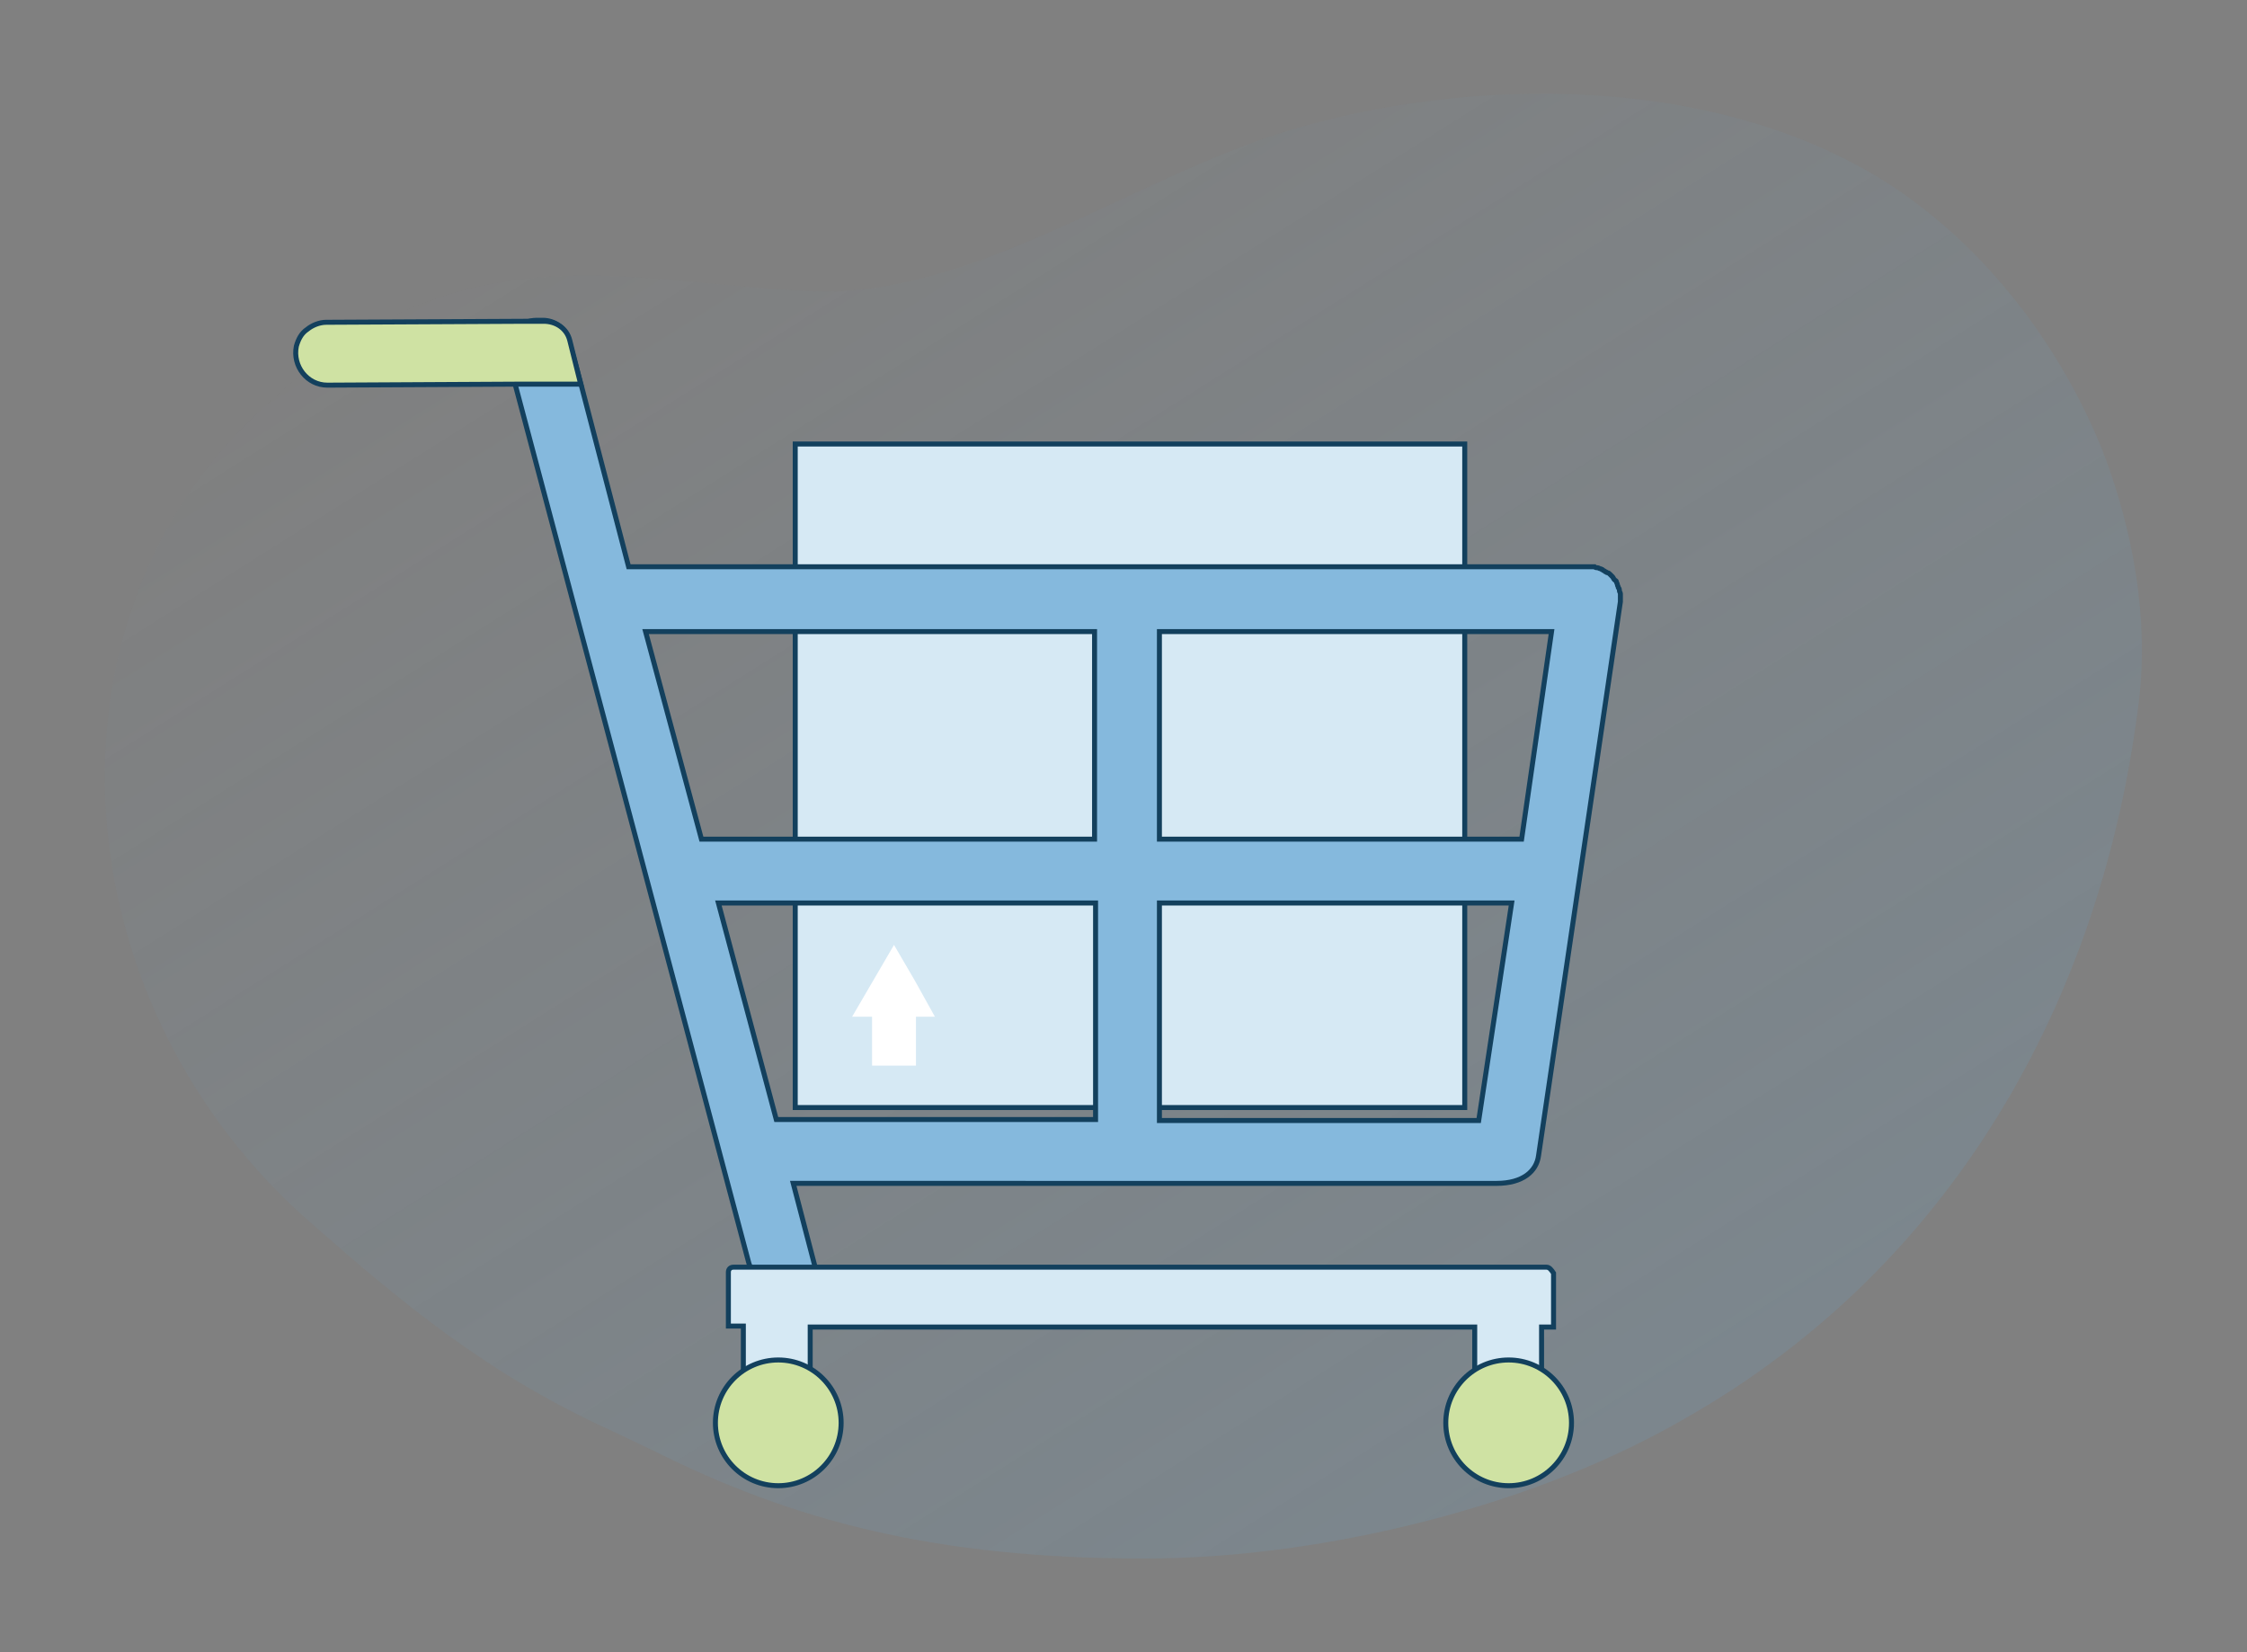 <?xml version="1.0" encoding="utf-8"?>
<!-- Generator: Adobe Illustrator 23.0.5, SVG Export Plug-In . SVG Version: 6.00 Build 0)  -->
<svg version="1.1" id="Layer_1" xmlns="http://www.w3.org/2000/svg" xmlns:xlink="http://www.w3.org/1999/xlink" x="0px" y="0px"
	 viewBox="0 0 225.2 165.6" style="enable-background:new 0 0 225.2 165.6;" xml:space="preserve">
<rect x="0" y="0" width="225.2" height="165.6" fill="#808080" stroke="none"/>
<style type="text/css">
	.st0{fill:none;}
	.st1{clip-path:url(#SVGID_2_);}
	.st2{fill:url(#SVGID_3_);}
	.st3{opacity:0.2;fill:url(#SVGID_4_);}
	.st4{opacity:0.2;fill:url(#SVGID_5_);}
	.st5{opacity:0.57;}
	.st6{fill:none;stroke:url(#SVGID_6_);stroke-width:3;stroke-miterlimit:10;}
	.st7{fill:url(#SVGID_7_);}
	.st8{fill:url(#SVGID_8_);}
	.st9{fill:url(#SVGID_9_);}
	.st10{fill:#FFFFFF;}
	.st11{opacity:0.3;}
	.st12{fill:#A4CD5D;}
	.st13{fill:#E15162;}
	.st14{fill:#F5CE55;}
	.st15{fill:#8EC13A;}
	.st16{fill:none;stroke:#133F5D;stroke-width:0.5;stroke-linecap:round;stroke-linejoin:round;stroke-miterlimit:10;}
	.st17{opacity:0.5;fill:url(#SVGID_10_);}
	.st18{fill:url(#SVGID_11_);}
	.st19{fill:#B1D5F0;}
	.st20{opacity:0.2;fill:#FDFDFF;}
	
		.st21{fill-rule:evenodd;clip-rule:evenodd;fill:none;stroke:#133F5D;stroke-width:0.5;stroke-linecap:round;stroke-linejoin:round;stroke-miterlimit:10;}
	.st22{fill:url(#SVGID_12_);}
	.st23{fill:url(#SVGID_13_);}
	.st24{opacity:0.17;fill:url(#SVGID_14_);}
	.st25{opacity:0.17;fill:url(#SVGID_15_);}
	.st26{fill:#4194D4;}
	.st27{fill:#A8CF5E;}
	.st28{opacity:0.12;}
	.st29{fill:#4196D1;}
	.st30{clip-path:url(#SVGID_17_);}
	.st31{fill:url(#SVGID_18_);}
	.st32{opacity:0.2;fill:url(#SVGID_19_);}
	.st33{opacity:0.5;fill-rule:evenodd;clip-rule:evenodd;fill:url(#SVGID_20_);}
	.st34{opacity:0.3;fill-rule:evenodd;clip-rule:evenodd;fill:url(#SVGID_21_);}
	.st35{opacity:0.5;fill:#FFFFFF;}
	.st36{fill:url(#SVGID_22_);}
	.st37{fill:none;stroke:#FFFFFF;stroke-width:0.75;stroke-miterlimit:10;}
	.st38{fill:#4193CE;}
	.st39{fill:#A4CC5E;}
	.st40{fill-rule:evenodd;clip-rule:evenodd;fill:#020202;}
	.st41{fill-rule:evenodd;clip-rule:evenodd;fill:#FFFFFF;}
	.st42{fill-rule:evenodd;clip-rule:evenodd;fill:#55C4E4;}
	.st43{fill-rule:evenodd;clip-rule:evenodd;fill:#EA404A;}
	.st44{fill-rule:evenodd;clip-rule:evenodd;fill:#40B9E9;}
	.st45{fill-rule:evenodd;clip-rule:evenodd;fill:#EA3A4C;}
	.st46{fill-rule:evenodd;clip-rule:evenodd;fill:#5BC3E3;}
	.st47{fill-rule:evenodd;clip-rule:evenodd;fill:#FFC40A;}
	.st48{fill-rule:evenodd;clip-rule:evenodd;fill:#F9CA09;}
	.st49{fill-rule:evenodd;clip-rule:evenodd;fill:#FFC704;}
	.st50{fill-rule:evenodd;clip-rule:evenodd;fill:#FFCC0A;}
	.st51{fill-rule:evenodd;clip-rule:evenodd;fill:#F9D400;}
	.st52{fill-rule:evenodd;clip-rule:evenodd;fill:#F7CE07;}
	.st53{fill-rule:evenodd;clip-rule:evenodd;fill:#70BE80;}
	.st54{fill-rule:evenodd;clip-rule:evenodd;fill:#B22045;}
	.st55{fill-rule:evenodd;clip-rule:evenodd;fill:#D8284F;}
	.st56{fill-rule:evenodd;clip-rule:evenodd;fill:#E3354D;}
	.st57{fill-rule:evenodd;clip-rule:evenodd;fill:#DDB024;}
	.st58{fill-rule:evenodd;clip-rule:evenodd;fill:#64B883;}
	.st59{fill-rule:evenodd;clip-rule:evenodd;fill:#F2C716;}
	.st60{fill-rule:evenodd;clip-rule:evenodd;fill:#CF2252;}
	.st61{fill-rule:evenodd;clip-rule:evenodd;fill:#D32352;}
	.st62{fill-rule:evenodd;clip-rule:evenodd;fill:#54C4E7;}
	.st63{fill-rule:evenodd;clip-rule:evenodd;fill:#E83150;}
	.st64{fill-rule:evenodd;clip-rule:evenodd;fill:#E42D50;}
	.st65{fill-rule:evenodd;clip-rule:evenodd;fill:#E02E53;}
	.st66{fill-rule:evenodd;clip-rule:evenodd;fill:#37C1EE;}
	.st67{fill-rule:evenodd;clip-rule:evenodd;fill:#FFC015;}
	.st68{fill-rule:evenodd;clip-rule:evenodd;fill:#F6B813;}
	.st69{fill-rule:evenodd;clip-rule:evenodd;fill:#65B96A;}
	.st70{fill-rule:evenodd;clip-rule:evenodd;fill:#4BC3EA;}
	.st71{fill-rule:evenodd;clip-rule:evenodd;fill:#60B86C;}
	.st72{fill-rule:evenodd;clip-rule:evenodd;fill:#56B46D;}
	.st73{fill-rule:evenodd;clip-rule:evenodd;fill:#E8364E;}
	.st74{fill-rule:evenodd;clip-rule:evenodd;fill:#C42840;}
	.st75{fill-rule:evenodd;clip-rule:evenodd;fill:#CE2C3F;}
	.st76{fill-rule:evenodd;clip-rule:evenodd;fill:#CB2B3F;}
	.st77{fill-rule:evenodd;clip-rule:evenodd;fill:#D02F3F;}
	.st78{fill-rule:evenodd;clip-rule:evenodd;fill:#D3303F;}
	.st79{fill-rule:evenodd;clip-rule:evenodd;fill:#DC2754;}
	.st80{fill-rule:evenodd;clip-rule:evenodd;fill:#DA2955;}
	.st81{fill-rule:evenodd;clip-rule:evenodd;fill:#DEBA22;}
	.st82{fill-rule:evenodd;clip-rule:evenodd;fill:#BB2642;}
	.st83{fill:none;stroke:#FFFFFF;stroke-linecap:round;stroke-linejoin:round;stroke-miterlimit:10;}
	.st84{opacity:0.4;fill-rule:evenodd;clip-rule:evenodd;fill:#FFFFFF;enable-background:new    ;}
	.st85{fill:none;stroke:#A4CD5D;stroke-miterlimit:10;}
	.st86{fill:#A7CF5E;}
	.st87{opacity:0.2;fill-rule:evenodd;clip-rule:evenodd;fill:url(#SVGID_23_);}
	.st88{opacity:0.1;fill:#143F5D;}
	.st89{fill:#CEDFA0;stroke:#133F5D;stroke-width:0.5;stroke-linecap:round;stroke-linejoin:round;stroke-miterlimit:10;}
	.st90{fill:#85B9DD;stroke:#133F5D;stroke-width:0.5;stroke-linecap:round;stroke-linejoin:round;stroke-miterlimit:10;}
	.st91{fill:#D6E9F4;stroke:#133F5D;stroke-width:0.5;stroke-linecap:round;stroke-linejoin:round;stroke-miterlimit:10;}
	.st92{fill:#D6E9F4;}
	.st93{fill:#85B9DD;}
	.st94{opacity:0.2;fill-rule:evenodd;clip-rule:evenodd;fill:url(#SVGID_24_);}
	.st95{opacity:0.2;fill-rule:evenodd;clip-rule:evenodd;fill:url(#SVGID_25_);}
	.st96{opacity:0.2;fill-rule:evenodd;clip-rule:evenodd;fill:url(#SVGID_26_);}
	.st97{fill:#85B8DC;}
	.st98{fill:none;stroke:#133F5D;stroke-width:0.5;stroke-miterlimit:10;}
	.st99{fill:#97C1D5;stroke:#0E405D;stroke-width:0.5;stroke-miterlimit:10;}
	.st100{fill:#CFE1A1;}
	.st101{opacity:0.2;fill-rule:evenodd;clip-rule:evenodd;fill:url(#SVGID_27_);}
	.st102{fill:none;stroke:#13405D;stroke-width:0.5;}
	.st103{opacity:0.2;fill-rule:evenodd;clip-rule:evenodd;fill:url(#SVGID_28_);}
	.st104{fill:#CFE2A3;}
	.st105{fill:none;stroke:url(#SVGID_29_);stroke-width:4;}
	.st106{opacity:0.1;}
	.st107{fill:url(#SVGID_30_);}
	.st108{fill:url(#SVGID_31_);}
	.st109{fill:url(#SVGID_32_);}
	.st110{opacity:0.1;fill:#FFFFFF;}
	.st111{opacity:0.1;fill:#133F5D;}
	.st112{fill:#133F5D;}
	.st113{fill:#D4E5EF;}
	.st114{opacity:0.2;fill:url(#SVGID_33_);}
	.st115{opacity:0.7;fill:#ABD4E8;}
	.st116{opacity:0.3;fill:#FFFFFF;}
	.st117{opacity:0.502;fill:#D5E7F1;}
	.st118{opacity:0.4;fill:#FFFFFF;}
	.st119{opacity:0.502;fill:#FFFFFF;}
	.st120{opacity:0.502;fill:#E7EBEE;}
	.st121{opacity:0.502;}
	.st122{fill:url(#SVGID_34_);}
	.st123{opacity:0.8;}
	.st124{opacity:0.5;}
	.st125{fill:url(#SVGID_35_);}
	.st126{fill:url(#SVGID_36_);}
	.st127{fill:url(#SVGID_37_);}
	.st128{fill:url(#SVGID_38_);}
	.st129{fill:url(#SVGID_39_);}
	.st130{fill:url(#SVGID_40_);}
	.st131{fill:url(#SVGID_41_);}
	.st132{fill:url(#SVGID_42_);}
	.st133{fill:url(#SVGID_43_);}
	.st134{fill:url(#SVGID_44_);}
	.st135{fill:url(#SVGID_45_);}
	.st136{fill:url(#SVGID_46_);}
	.st137{fill:url(#SVGID_47_);}
	.st138{fill:url(#SVGID_48_);}
	.st139{fill:url(#SVGID_49_);}
	.st140{fill:url(#SVGID_50_);}
	.st141{fill:url(#SVGID_51_);}
	.st142{fill:url(#SVGID_52_);}
	.st143{fill:url(#SVGID_53_);}
	.st144{fill:url(#SVGID_54_);}
	.st145{fill:url(#SVGID_55_);}
	.st146{fill:url(#SVGID_56_);}
	.st147{fill:url(#SVGID_57_);}
	.st148{fill:url(#SVGID_58_);}
	.st149{fill:url(#SVGID_59_);}
	.st150{fill:url(#SVGID_60_);}
	.st151{fill:url(#SVGID_61_);}
	.st152{fill:url(#SVGID_62_);}
	.st153{fill:url(#SVGID_63_);}
	.st154{fill:url(#SVGID_64_);}
	.st155{fill:url(#SVGID_65_);}
	.st156{fill:url(#SVGID_66_);}
	.st157{fill:url(#SVGID_67_);}
	.st158{fill:url(#SVGID_68_);}
	.st159{fill:url(#SVGID_69_);}
	.st160{fill:url(#SVGID_70_);}
	.st161{fill:url(#SVGID_71_);}
	.st162{fill:url(#SVGID_72_);}
	.st163{fill:url(#SVGID_73_);}
	.st164{fill:url(#SVGID_74_);}
	.st165{fill:url(#SVGID_75_);}
	.st166{fill:url(#SVGID_76_);}
	.st167{fill:url(#SVGID_77_);}
	.st168{fill:url(#SVGID_78_);}
	.st169{fill:url(#SVGID_79_);}
	.st170{fill:url(#SVGID_80_);}
	.st171{fill:url(#SVGID_81_);}
	.st172{fill:url(#SVGID_82_);}
	.st173{fill:url(#SVGID_83_);}
	.st174{fill:url(#SVGID_84_);}
	.st175{fill:url(#SVGID_85_);}
	.st176{fill:url(#SVGID_86_);}
	.st177{fill:url(#SVGID_87_);}
	.st178{fill:url(#SVGID_88_);}
	.st179{fill:url(#SVGID_89_);}
	.st180{fill:url(#SVGID_90_);}
	.st181{fill:url(#SVGID_91_);}
	.st182{fill:url(#SVGID_92_);}
	.st183{fill:url(#SVGID_93_);}
	.st184{fill:url(#SVGID_94_);}
	.st185{clip-path:url(#SVGID_96_);}
	.st186{fill:url(#SVGID_97_);}
	.st187{enable-background:new    ;}
	.st188{fill:none;stroke:#12405D;stroke-width:0.5;stroke-linecap:round;stroke-linejoin:round;stroke-miterlimit:10;}
	.st189{opacity:0.353;fill:#78BDE8;}
	.st190{opacity:0.369;fill:#78BDE8;}
	.st191{opacity:0.502;fill:#89C0E8;}
	.st192{opacity:0.251;fill:#A3CE59;}
	.st193{opacity:0.502;fill:#3E95D1;}
	.st194{fill:#3E96D2;}
	.st195{opacity:0.502;fill:#78BDE8;}
	.st196{opacity:0.369;fill:#6AACD5;}
	.st197{opacity:0.502;fill:#A3CE59;}
	.st198{fill:url(#SVGID_100_);}
	.st199{fill:url(#SVGID_101_);}
	.st200{clip-path:url(#SVGID_103_);}
	.st201{fill:url(#SVGID_104_);}
	.st202{fill:#EEF6FA;}
	.st203{fill:#D7EBF4;}
	.st204{fill:#CDE7F1;}
	.st205{opacity:0.47;fill:#D7EBF4;}
	.st206{opacity:0.4;fill:#B1D5E8;}
	.st207{opacity:0.3;fill:#A9D05E;}
	.st208{opacity:0.2;fill:#FFFFFF;}
	.st209{opacity:0.4;fill-rule:evenodd;clip-rule:evenodd;fill:#B1D5E8;}
	
		.st210{opacity:0.5;fill:none;stroke:#FFFFFF;stroke-linecap:round;stroke-linejoin:round;stroke-miterlimit:10;stroke-dasharray:2;}
	.st211{opacity:0.5;fill:none;stroke:#FFFFFF;stroke-linecap:round;stroke-linejoin:round;stroke-miterlimit:10;}
	.st212{opacity:0.5;fill:#ED7790;}
	.st213{opacity:0.5;fill:#A9D05E;}
	
		.st214{fill-rule:evenodd;clip-rule:evenodd;fill:#A48782;stroke:#13405D;stroke-width:0.5;stroke-linecap:round;stroke-linejoin:round;stroke-miterlimit:10;}
	.st215{fill-rule:evenodd;clip-rule:evenodd;fill:#B9D87F;}
	.st216{fill-rule:evenodd;clip-rule:evenodd;fill:#EED3BC;}
	.st217{fill-rule:evenodd;clip-rule:evenodd;fill:#E9C5A7;}
	
		.st218{fill-rule:evenodd;clip-rule:evenodd;fill:none;stroke:#13405D;stroke-width:0.5;stroke-linecap:round;stroke-linejoin:round;stroke-miterlimit:10;}
	
		.st219{fill-rule:evenodd;clip-rule:evenodd;fill:#EED3BC;stroke:#13405D;stroke-width:0.5;stroke-linecap:round;stroke-linejoin:round;stroke-miterlimit:10;}
	.st220{fill:#BFC0C6;}
	.st221{fill:#4195D5;}
	.st222{fill:#4293CF;}
	.st223{fill:#90BFE2;}
	.st224{opacity:0.2;}
	.st225{fill:#F7DA7B;}
	.st226{fill:#FAE8AF;}
	.st227{fill:#A8CEE4;}
	.st228{fill:#C0DBEB;}
	.st229{opacity:0.75;fill:#D7E8F2;}
	.st230{opacity:0.4;fill:#84BADE;}
	.st231{fill:#D3E5EF;stroke:#133F5D;stroke-width:0.5;stroke-linecap:round;stroke-linejoin:round;}
	.st232{fill:#FFFFFF;stroke:#133F5D;stroke-width:0.5;stroke-linecap:round;stroke-linejoin:round;}
	.st233{fill:#D3E5EF;}
	.st234{opacity:0.1;fill:url(#SVGID_105_);}
	.st235{fill:none;stroke:#133F5D;stroke-miterlimit:10;}
	.st236{fill:#EAEAEA;}
	.st237{fill:url(#SVGID_106_);}
	.st238{fill:url(#SVGID_107_);}
	.st239{fill:url(#SVGID_108_);}
	.st240{fill:url(#SVGID_109_);}
	.st241{fill:#A2C16C;}
	.st242{fill:#C2D79F;}
	.st243{fill:#C0DBE9;}
	.st244{opacity:0.6;fill:#FFFFFF;}
	.st245{fill:url(#SVGID_110_);}
	.st246{opacity:0.502;fill:#6EB0DA;}
	.st247{fill:#EED3BC;}
	.st248{fill:#13405D;}
	.st249{fill:#E8C2A4;}
	.st250{fill:none;stroke:#13405D;stroke-width:0.5;stroke-miterlimit:10;}
	.st251{fill:#5A9FC5;}
	.st252{fill:#B9D9EE;}
	.st253{fill:none;stroke:#13405D;stroke-width:0.25;stroke-linecap:round;stroke-linejoin:round;stroke-miterlimit:10;}
	.st254{fill:none;stroke:#13405D;stroke-width:0.5;stroke-linecap:round;stroke-miterlimit:10;}
	.st255{fill:#A3CE59;}
	.st256{fill:#10415E;}
	.st257{opacity:0.1;fill:#13405D;}
	.st258{fill:none;stroke:#13405D;stroke-width:0.5;stroke-linecap:round;}
	.st259{fill:#D0DFE8;}
	.st260{fill:none;stroke:#14405D;stroke-width:0.5;stroke-linecap:round;stroke-linejoin:round;stroke-miterlimit:10;}
	.st261{fill:#F1F1F1;stroke:#14405D;stroke-width:0.5;stroke-linecap:round;stroke-linejoin:round;stroke-miterlimit:10;}
	.st262{opacity:0.4;fill:#86BBDE;}
	.st263{fill:#A5CDE4;}
	.st264{fill-rule:evenodd;clip-rule:evenodd;fill:#C5DEED;}
	.st265{fill-rule:evenodd;clip-rule:evenodd;fill:none;stroke:#FFFFFF;stroke-linecap:round;stroke-miterlimit:10;}
	.st266{fill-rule:evenodd;clip-rule:evenodd;fill:#CBE1EF;}
	.st267{fill:none;stroke:#FFFFFF;stroke-linecap:round;stroke-miterlimit:10;}
	.st268{fill:#B7D880;stroke:#113F5D;stroke-width:0.5;stroke-miterlimit:10;}
	.st269{fill:#99BE45;}
	.st270{fill-rule:evenodd;clip-rule:evenodd;fill:#B7D880;}
	.st271{fill-rule:evenodd;clip-rule:evenodd;fill:#99BE45;}
	.st272{opacity:0.1;fill-rule:evenodd;clip-rule:evenodd;fill:#133F5D;}
	.st273{fill:#D0E3A4;stroke:#10405D;stroke-width:0.5;stroke-miterlimit:10;}
	.st274{fill:#B9D87F;stroke:#10405D;stroke-width:0.5;stroke-linecap:round;stroke-linejoin:round;stroke-miterlimit:10;}
	.st275{fill:#E9D3BE;}
	.st276{fill:#E0BC9C;}
	.st277{fill:#093D5E;stroke:#10405D;stroke-width:0.5;stroke-linecap:round;stroke-linejoin:round;stroke-miterlimit:10;}
	.st278{fill:#E9D3BE;stroke:#133F5D;stroke-width:0.5;stroke-linecap:round;stroke-linejoin:round;stroke-miterlimit:10;}
	.st279{fill:#4299D4;}
	.st280{fill:#297EB8;}
	.st281{fill:#4299D4;stroke:#10405D;stroke-width:0.5;stroke-linecap:round;stroke-linejoin:round;stroke-miterlimit:10;}
	.st282{fill:#ADD6EA;stroke:#10405D;stroke-width:0.5;stroke-miterlimit:10;}
	.st283{opacity:0.3;fill:#4299D4;}
	.st284{fill:#FFFFFF;stroke:#11415E;stroke-width:0.5;stroke-linecap:round;stroke-linejoin:round;stroke-miterlimit:10;}
	.st285{fill:#D0E3A4;stroke:#10405D;stroke-width:0.5;stroke-linecap:round;stroke-linejoin:round;stroke-miterlimit:10;}
	.st286{fill:#A8D168;stroke:#10405D;stroke-width:0.5;stroke-linecap:round;stroke-linejoin:round;stroke-miterlimit:10;}
	.st287{fill:#F5D87A;}
	.st288{fill:#F7E6AC;}
	.st289{fill:#C7D997;}
	.st290{fill:#D9E3BB;}
	.st291{opacity:0.5;fill:#FFF8ED;}
	.st292{fill:url(#SVGID_111_);}
	.st293{opacity:0.17;fill:url(#SVGID_112_);}
	.st294{opacity:0.17;fill:url(#SVGID_113_);}
	.st295{clip-path:url(#SVGID_115_);}
	.st296{fill:url(#SVGID_116_);}
	.st297{opacity:0.2;fill:url(#SVGID_117_);}
	.st298{opacity:0.5;fill-rule:evenodd;clip-rule:evenodd;fill:url(#SVGID_118_);}
	.st299{opacity:0.3;fill-rule:evenodd;clip-rule:evenodd;fill:url(#SVGID_119_);}
	.st300{fill:url(#SVGID_120_);}
	.st301{opacity:0.96;}
	.st302{opacity:0.2;fill-rule:evenodd;clip-rule:evenodd;fill:url(#SVGID_121_);}
	.st303{opacity:0.2;fill-rule:evenodd;clip-rule:evenodd;fill:url(#SVGID_122_);}
	.st304{opacity:0.2;fill-rule:evenodd;clip-rule:evenodd;fill:url(#SVGID_123_);}
	.st305{opacity:0.2;fill-rule:evenodd;clip-rule:evenodd;fill:url(#SVGID_124_);}
	.st306{opacity:0.2;fill-rule:evenodd;clip-rule:evenodd;fill:url(#SVGID_125_);}
	.st307{opacity:0.2;fill-rule:evenodd;clip-rule:evenodd;fill:url(#SVGID_126_);}
	.st308{fill:none;stroke:url(#SVGID_127_);stroke-width:4;}
	.st309{fill:url(#SVGID_128_);}
	.st310{fill:url(#SVGID_129_);}
	.st311{fill:url(#SVGID_130_);}
	.st312{fill:url(#SVGID_131_);}
	.st313{fill:url(#XMLID_123_);}
	.st314{fill:#A7CCE2;}
	.st315{fill:url(#SVGID_132_);}
	.st316{fill:url(#SVGID_133_);}
	.st317{fill:#8C92B0;}
	.st318{opacity:0.2;fill:#13405D;}
	.st319{fill:#FEBFBF;}
	.st320{fill:url(#SVGID_134_);}
	.st321{opacity:0.4;}
	.st322{fill:url(#XMLID_124_);}
	.st323{fill:url(#XMLID_125_);}
	.st324{fill:url(#SVGID_135_);}
	.st325{fill:url(#SVGID_136_);}
	.st326{fill:url(#SVGID_137_);}
	.st327{fill:url(#SVGID_138_);}
	.st328{fill:url(#SVGID_139_);}
	.st329{fill:url(#SVGID_140_);}
	.st330{fill:url(#SVGID_141_);}
	.st331{fill:url(#SVGID_142_);}
	.st332{fill:url(#SVGID_143_);}
	.st333{fill:url(#SVGID_144_);}
	.st334{fill:url(#SVGID_145_);}
	.st335{fill:url(#SVGID_146_);}
	.st336{fill:url(#SVGID_147_);}
	.st337{fill:url(#SVGID_148_);}
	.st338{fill:url(#SVGID_149_);}
	.st339{fill:url(#SVGID_150_);}
	.st340{fill:url(#SVGID_151_);}
	.st341{fill:url(#SVGID_152_);}
	.st342{fill:url(#SVGID_153_);}
	.st343{fill:url(#SVGID_154_);}
	.st344{fill:url(#SVGID_155_);}
	.st345{fill:url(#SVGID_156_);}
	.st346{fill:url(#SVGID_157_);}
	.st347{fill:url(#SVGID_158_);}
	.st348{fill:url(#SVGID_159_);}
	.st349{fill:url(#SVGID_160_);}
	.st350{fill:url(#SVGID_161_);}
	.st351{fill:url(#SVGID_162_);}
	.st352{fill:url(#SVGID_163_);}
	.st353{fill:url(#SVGID_164_);}
	.st354{fill:url(#SVGID_165_);}
	.st355{fill:url(#SVGID_166_);}
	.st356{fill:url(#SVGID_167_);}
	.st357{fill:url(#SVGID_168_);}
	.st358{fill:url(#SVGID_169_);}
	.st359{fill:url(#SVGID_170_);}
	.st360{fill:url(#SVGID_171_);}
	.st361{fill:url(#SVGID_172_);}
	.st362{fill:url(#SVGID_173_);}
	.st363{fill:url(#SVGID_174_);}
	.st364{fill:url(#SVGID_175_);}
	.st365{fill:url(#SVGID_176_);}
	.st366{fill:url(#SVGID_177_);}
	.st367{fill:url(#SVGID_178_);}
	.st368{fill:url(#SVGID_179_);}
	.st369{fill:url(#SVGID_180_);}
	.st370{fill:url(#SVGID_181_);}
	.st371{fill:url(#SVGID_182_);}
	.st372{fill:url(#SVGID_183_);}
	.st373{fill:url(#SVGID_184_);}
	.st374{fill:url(#SVGID_185_);}
	.st375{fill:url(#SVGID_186_);}
	.st376{fill:url(#SVGID_187_);}
	.st377{fill:url(#SVGID_188_);}
	.st378{fill:url(#SVGID_189_);}
	.st379{fill:url(#SVGID_190_);}
	.st380{fill:url(#SVGID_191_);}
	.st381{fill:url(#SVGID_192_);}
	.st382{fill:url(#SVGID_193_);}
	.st383{fill:url(#SVGID_194_);}
	.st384{clip-path:url(#SVGID_196_);}
	.st385{fill:url(#SVGID_197_);}
	.st386{fill:url(#SVGID_200_);}
	.st387{fill:url(#SVGID_201_);}
	.st388{opacity:0.2;fill:url(#SVGID_202_);}
	.st389{clip-path:url(#SVGID_204_);}
	.st390{fill:url(#SVGID_205_);}
	.st391{opacity:0.1;fill:url(#SVGID_206_);}
	.st392{fill:url(#SVGID_207_);}
	.st393{fill:url(#SVGID_208_);}
	.st394{fill:url(#SVGID_209_);}
	.st395{fill:url(#SVGID_210_);}
	.st396{fill:url(#SVGID_211_);}
	.st397{fill:url(#SVGID_212_);}
	.st398{fill:url(#SVGID_213_);}
	.st399{fill:url(#SVGID_214_);}
	.st400{fill:url(#SVGID_215_);}
	.st401{opacity:0.17;fill:url(#SVGID_216_);}
	.st402{opacity:0.17;fill:url(#SVGID_217_);}
	.st403{clip-path:url(#SVGID_219_);}
	.st404{fill:url(#SVGID_220_);}
	.st405{opacity:0.2;fill:url(#SVGID_221_);}
	.st406{opacity:0.5;fill-rule:evenodd;clip-rule:evenodd;fill:url(#SVGID_222_);}
	.st407{fill:url(#SVGID_223_);}
	.st408{fill:url(#SVGID_224_);}
	.st409{fill:url(#SVGID_225_);}
	.st410{fill:url(#SVGID_226_);}
	.st411{fill:url(#SVGID_227_);}
	.st412{fill:url(#XMLID_126_);}
	.st413{fill:url(#SVGID_228_);}
	.st414{fill:url(#SVGID_229_);}
	.st415{fill:url(#SVGID_230_);}
	.st416{fill:none;stroke:#FFFFFF;stroke-miterlimit:10;}
	.st417{fill:url(#XMLID_127_);}
	.st418{fill:url(#XMLID_128_);}
	.st419{fill:url(#SVGID_231_);}
	.st420{fill:url(#SVGID_232_);}
	.st421{fill:url(#SVGID_233_);}
	.st422{fill:url(#SVGID_234_);}
	.st423{fill:url(#SVGID_235_);}
	.st424{fill:url(#SVGID_236_);}
	.st425{fill:url(#SVGID_237_);}
	.st426{fill:url(#SVGID_238_);}
	.st427{fill:url(#SVGID_239_);}
	.st428{fill:url(#SVGID_240_);}
	.st429{fill:url(#SVGID_241_);}
	.st430{fill:url(#SVGID_242_);}
	.st431{fill:url(#SVGID_243_);}
	.st432{fill:url(#SVGID_244_);}
	.st433{fill:url(#SVGID_245_);}
	.st434{fill:url(#SVGID_246_);}
	.st435{fill:url(#SVGID_247_);}
	.st436{fill:url(#SVGID_248_);}
	.st437{fill:url(#SVGID_249_);}
	.st438{fill:url(#SVGID_250_);}
	.st439{fill:url(#SVGID_251_);}
	.st440{fill:url(#SVGID_252_);}
	.st441{fill:url(#SVGID_253_);}
	.st442{fill:url(#SVGID_254_);}
	.st443{fill:url(#SVGID_255_);}
	.st444{fill:url(#SVGID_256_);}
	.st445{fill:url(#SVGID_257_);}
	.st446{fill:url(#SVGID_258_);}
	.st447{fill:url(#SVGID_259_);}
	.st448{fill:url(#SVGID_260_);}
	.st449{fill:url(#SVGID_261_);}
	.st450{fill:url(#SVGID_262_);}
	.st451{fill:url(#SVGID_263_);}
	.st452{fill:url(#SVGID_264_);}
	.st453{fill:url(#SVGID_265_);}
	.st454{fill:url(#SVGID_266_);}
	.st455{fill:url(#SVGID_267_);}
	.st456{fill:url(#SVGID_268_);}
	.st457{fill:url(#SVGID_269_);}
	.st458{fill:url(#SVGID_270_);}
	.st459{fill:url(#SVGID_271_);}
	.st460{fill:url(#SVGID_272_);}
	.st461{fill:url(#SVGID_273_);}
	.st462{fill:url(#SVGID_274_);}
	.st463{fill:url(#SVGID_275_);}
	.st464{fill:url(#SVGID_276_);}
	.st465{fill:url(#SVGID_277_);}
	.st466{fill:url(#SVGID_278_);}
	.st467{fill:url(#SVGID_279_);}
	.st468{fill:url(#SVGID_280_);}
	.st469{fill:url(#SVGID_281_);}
	.st470{fill:url(#SVGID_282_);}
	.st471{fill:url(#SVGID_283_);}
	.st472{fill:url(#SVGID_284_);}
	.st473{fill:url(#SVGID_285_);}
	.st474{fill:url(#SVGID_286_);}
	.st475{fill:url(#SVGID_287_);}
	.st476{fill:url(#SVGID_288_);}
	.st477{fill:url(#SVGID_289_);}
	.st478{fill:url(#SVGID_290_);}
	.st479{clip-path:url(#SVGID_292_);}
	.st480{fill:url(#SVGID_293_);}
	.st481{fill:url(#SVGID_296_);}
	.st482{fill:url(#SVGID_297_);}
	.st483{opacity:0.2;fill:url(#SVGID_298_);}
	.st484{fill:url(#SVGID_299_);}
	.st485{fill:url(#SVGID_300_);}
	.st486{fill:url(#SVGID_301_);}
	.st487{fill:url(#SVGID_302_);}
	.st488{fill:url(#SVGID_303_);}
	.st489{fill:url(#SVGID_304_);}
	.st490{fill:url(#SVGID_305_);}
	.st491{fill:url(#SVGID_306_);}
	.st492{fill:url(#SVGID_307_);}
	.st493{fill:url(#SVGID_308_);}
	.st494{fill:url(#SVGID_309_);}
	.st495{fill:url(#SVGID_310_);}
	.st496{fill:url(#SVGID_311_);}
	.st497{fill:url(#SVGID_312_);}
	.st498{fill:url(#SVGID_313_);}
	.st499{fill:url(#SVGID_314_);}
	.st500{fill:url(#SVGID_315_);}
	.st501{fill:url(#SVGID_316_);}
	.st502{fill:url(#SVGID_317_);}
	.st503{fill:url(#SVGID_318_);}
	.st504{fill:url(#SVGID_319_);}
	.st505{fill:url(#SVGID_320_);}
	.st506{fill:url(#SVGID_321_);}
	.st507{fill:url(#SVGID_322_);}
	.st508{fill:url(#SVGID_323_);}
	.st509{fill:url(#SVGID_324_);}
	.st510{fill:url(#SVGID_325_);}
	.st511{fill:url(#SVGID_326_);}
	.st512{fill:url(#SVGID_327_);}
	.st513{fill:url(#SVGID_328_);}
	.st514{fill:url(#SVGID_329_);}
	.st515{fill:url(#SVGID_330_);}
	.st516{fill:url(#SVGID_331_);}
	.st517{fill:url(#SVGID_332_);}
	.st518{fill:url(#SVGID_333_);}
	.st519{fill:url(#SVGID_334_);}
	.st520{fill:url(#SVGID_335_);}
	.st521{fill:url(#SVGID_336_);}
	.st522{fill:url(#SVGID_337_);}
	.st523{fill:url(#SVGID_338_);}
	.st524{fill:url(#SVGID_339_);}
	.st525{fill:url(#SVGID_340_);}
	.st526{fill:url(#SVGID_341_);}
	.st527{fill:url(#SVGID_342_);}
	.st528{fill:url(#SVGID_343_);}
	.st529{fill:url(#SVGID_344_);}
	.st530{fill:url(#SVGID_345_);}
	.st531{fill:url(#SVGID_346_);}
	.st532{fill:url(#SVGID_347_);}
	.st533{fill:url(#SVGID_348_);}
	.st534{fill:url(#SVGID_349_);}
	.st535{fill:url(#SVGID_350_);}
	.st536{fill:url(#SVGID_351_);}
	.st537{fill:url(#SVGID_352_);}
	.st538{fill:url(#SVGID_353_);}
	.st539{fill:url(#SVGID_354_);}
	.st540{fill:url(#SVGID_355_);}
	.st541{fill:url(#SVGID_356_);}
	.st542{fill:url(#SVGID_357_);}
	.st543{fill:url(#SVGID_358_);}
	.st544{clip-path:url(#SVGID_360_);}
	.st545{fill:url(#SVGID_361_);}
	.st546{fill:url(#SVGID_364_);}
	.st547{fill:url(#SVGID_365_);}
	.st548{opacity:0.2;fill:url(#SVGID_366_);}
	.st549{clip-path:url(#SVGID_368_);}
	.st550{fill:url(#SVGID_369_);}
	.st551{opacity:0.1;fill:url(#SVGID_370_);}
	.st552{fill:url(#SVGID_371_);}
	.st553{fill:url(#SVGID_372_);}
	.st554{fill:url(#SVGID_373_);}
	.st555{fill:url(#SVGID_374_);}
	.st556{fill:url(#SVGID_375_);}
	.st557{fill:url(#SVGID_376_);}
	.st558{fill:url(#SVGID_377_);}
	.st559{fill:url(#SVGID_378_);}
	.st560{opacity:0.2;fill-rule:evenodd;clip-rule:evenodd;fill:url(#SVGID_379_);}
	.st561{opacity:0.2;fill-rule:evenodd;clip-rule:evenodd;fill:url(#SVGID_380_);}
	.st562{opacity:0.2;fill-rule:evenodd;clip-rule:evenodd;fill:url(#SVGID_381_);}
	.st563{opacity:0.2;fill-rule:evenodd;clip-rule:evenodd;fill:url(#SVGID_382_);}
	.st564{opacity:0.2;fill-rule:evenodd;clip-rule:evenodd;fill:url(#SVGID_383_);}
	.st565{opacity:0.2;fill-rule:evenodd;clip-rule:evenodd;fill:url(#SVGID_384_);}
	.st566{opacity:0.2;fill-rule:evenodd;clip-rule:evenodd;fill:url(#SVGID_385_);}
	.st567{opacity:0.2;fill-rule:evenodd;clip-rule:evenodd;fill:url(#SVGID_386_);}
	.st568{opacity:0.8;fill:url(#SVGID_387_);stroke:url(#SVGID_388_);stroke-miterlimit:10;}
	.st569{opacity:0.502;fill:url(#SVGID_389_);}
	.st570{fill:url(#SVGID_390_);}
	.st571{fill:url(#SVGID_391_);}
	.st572{fill:none;stroke:#133F5D;stroke-width:0.75;stroke-linecap:round;stroke-linejoin:round;stroke-miterlimit:10;}
	.st573{fill:none;stroke:#133F5D;stroke-width:0.25;stroke-linecap:round;stroke-linejoin:round;stroke-miterlimit:10;}
	.st574{opacity:0.12;fill:url(#SVGID_392_);}
	.st575{opacity:0.7;}
	.st576{fill:#ABD4E8;}
	.st577{fill:#89C0E8;}
	.st578{fill:url(#SVGID_393_);}
	
		.st579{opacity:0.7;fill:none;stroke:url(#SVGID_394_);stroke-width:4;stroke-linecap:round;stroke-linejoin:round;stroke-miterlimit:10;}
	.st580{fill:url(#SVGID_395_);}
	.st581{fill:url(#SVGID_396_);}
	.st582{fill:url(#SVGID_397_);}
	.st583{fill:url(#SVGID_398_);}
	.st584{fill:url(#SVGID_399_);}
	.st585{fill:url(#SVGID_400_);}
	.st586{fill:#1E292E;}
	.st587{opacity:0.7;fill:#FFFFFF;}
	.st588{opacity:0.7;fill:#89C0E8;}
	.st589{fill:url(#SVGID_401_);}
	.st590{fill:url(#SVGID_402_);}
	.st591{fill:url(#SVGID_403_);}
	.st592{fill:url(#SVGID_404_);}
	.st593{fill:url(#SVGID_405_);}
	.st594{fill:url(#SVGID_406_);}
	.st595{fill:url(#SVGID_407_);}
	.st596{fill:url(#SVGID_408_);}
	.st597{clip-path:url(#SVGID_410_);}
	.st598{clip-path:url(#SVGID_412_);}
	.st599{fill:url(#SVGID_413_);}
	.st600{opacity:0.1;fill:url(#SVGID_414_);}
	.st601{fill:url(#SVGID_415_);}
	.st602{fill:url(#SVGID_416_);}
	.st603{fill:url(#SVGID_417_);}
	.st604{fill:url(#SVGID_418_);}
	.st605{fill:url(#SVGID_419_);}
	.st606{fill:url(#SVGID_420_);}
	.st607{fill:url(#SVGID_421_);}
	.st608{fill:url(#SVGID_422_);}
	.st609{fill:url(#SVGID_423_);}
	.st610{fill:url(#SVGID_424_);}
	.st611{fill:url(#SVGID_425_);}
	.st612{fill:url(#SVGID_426_);}
	.st613{fill:url(#XMLID_129_);}
	.st614{fill:url(#SVGID_427_);}
	.st615{fill:url(#SVGID_428_);}
	.st616{fill:url(#SVGID_429_);}
	.st617{fill:url(#XMLID_130_);}
	.st618{fill:url(#XMLID_131_);}
	.st619{opacity:0.2;fill-rule:evenodd;clip-rule:evenodd;fill:url(#SVGID_430_);}
</style>
<g>
	<defs>
		<rect id="SVGID_409_" x="-417.4" y="-2658" width="1588.9" height="813.5"/>
	</defs>
	<clipPath id="SVGID_2_">
		<use xlink:href="#SVGID_409_"  style="overflow:visible;"/>
	</clipPath>
	<g class="st1">
		<path class="st202" d="M-471.6-90C-403.2-85-354.7-67-296.9-31.6C-13.4,142.3,113.9,58.9,224.1,20C418.5-48.5,605.7,14.8,703,36.8
			c222.5,50.3,409.1-17.2,514.2-69c0,0-0.2-1896.9-3.2-1955.2c0,0-298.6-121.2-974.5-8.6c-462.3,77-713.5,35-713.5,35l1.6,1233.2
			L-471.6-90z"/>
	</g>
</g>
<g>
	<linearGradient id="SVGID_3_" gradientUnits="userSpaceOnUse" x1="192.166" y1="198.364" x2="24.176" y2="-68.103">
		<stop  offset="0" style="stop-color:#65ACDC"/>
		<stop  offset="0.695" style="stop-color:#65ACDC;stop-opacity:4.623961e-02"/>
		<stop  offset="0.728" style="stop-color:#65ACDC;stop-opacity:0"/>
	</linearGradient>
	<path style="opacity:0.2;fill-rule:evenodd;clip-rule:evenodd;fill:url(#SVGID_3_);" d="M214.4,70c-3.7,30.7-19.1,56.9-44.9,71.8
		c-15,8.9-36.5,14.4-54.8,14.4c-21,0-35.2-3.8-49.2-10.8c-1.5-0.7-2.9-1.4-4.4-2.1c-12.3-5.6-20.9-12.8-29.9-20.7
		C6.5,101.1,3.5,63.8,24.4,42.8C45.1,21.9,62,28.4,81.5,29.2c15.9,0.6,31.8-11.2,47.3-16c18.2-5.6,43.4-6,60.9,5.5
		c9.5,6.3,16.8,16,21,26.4C213.9,53.4,215.3,62.1,214.4,70z"/>
	<g>
		<g>
			<g>
				<path class="st92" d="M146.8,111H79.7V44.5h67.1V111z"/>
			</g>
		</g>
		<polygon class="st10" points="93.7,101.9 91.7,98.3 89.6,94.7 87.5,98.3 85.4,101.9 87.4,101.9 87.4,106.8 91.8,106.8 91.8,101.9 
					"/>
		<g>
			<g>
				<g>
					<path class="st102" d="M146.8,111H79.7V44.5h67.1V111z"/>
				</g>
			</g>
		</g>
	</g>
	<g>
		<g>
			<path class="st93" d="M162.4,60.1c0-0.1,0-0.2,0-0.3c0-0.1,0-0.2,0-0.3c0-0.1-0.1-0.2-0.1-0.3c0-0.1,0-0.2-0.1-0.3
				c0-0.1-0.1-0.2-0.1-0.3c0-0.1-0.1-0.2-0.1-0.3c0-0.1-0.1-0.1-0.2-0.2c-0.1-0.1-0.1-0.2-0.2-0.3c-0.1-0.1-0.1-0.1-0.2-0.2
				c-0.1-0.1-0.2-0.2-0.3-0.2c-0.1,0-0.1-0.1-0.2-0.1c-0.1-0.1-0.2-0.1-0.3-0.2c-0.1,0-0.1-0.1-0.2-0.1c-0.1,0-0.2-0.1-0.3-0.1
				c-0.1,0-0.2,0-0.3-0.1c0,0-0.1,0-0.1,0c-0.1,0-0.1,0-0.2,0c-0.1,0-0.1,0-0.2,0h-43h-6.4H63l-4.8-18.4L57,34c0,0,0,0,0,0
				c-0.3-1.1-1.4-1.9-2.6-1.9l-0.6,0c-1.7,0-3.2,1.4-3,3.1c0,0.1,0,0.3,0.1,0.4l0.7,2.8l23.4,88c0.3,1.3,1.5,2.2,2.9,2.2h4
				c0.1-0.4,0-0.8-0.1-1.2l-2.3-8.8H150c2.6,0,4-1.2,4.2-2.8c0,0,0,0,0,0c0,0,0,0,0,0l8.2-55.5c0-0.1,0-0.2,0-0.3
				C162.4,60.1,162.4,60.1,162.4,60.1z M155.5,63.3l-3,20.8v0h-36.3V63.3H155.5z M148.2,112.3h-32V90.5h35.1L148.2,112.3z
				 M64.7,63.3h45v20.8H70.3L64.7,63.3z M72,90.5h37.8v21.7h-32L72,90.5z"/>
			<path class="st102" d="M162.4,60.1c0-0.1,0-0.2,0-0.3c0-0.1,0-0.2,0-0.3c0-0.1-0.1-0.2-0.1-0.3c0-0.1,0-0.2-0.1-0.3
				c0-0.1-0.1-0.2-0.1-0.3c0-0.1-0.1-0.2-0.1-0.3c0-0.1-0.1-0.1-0.2-0.2c-0.1-0.1-0.1-0.2-0.2-0.3c-0.1-0.1-0.1-0.1-0.2-0.2
				c-0.1-0.1-0.2-0.2-0.3-0.2c-0.1,0-0.1-0.1-0.2-0.1c-0.1-0.1-0.2-0.1-0.3-0.2c-0.1,0-0.1-0.1-0.2-0.1c-0.1,0-0.2-0.1-0.3-0.1
				c-0.1,0-0.2,0-0.3-0.1c0,0-0.1,0-0.1,0c-0.1,0-0.1,0-0.2,0c-0.1,0-0.1,0-0.2,0h-43h-6.4H63l-4.8-18.4L57,34c0,0,0,0,0,0
				c-0.3-1.1-1.4-1.9-2.6-1.9l-0.6,0c-1.7,0-3.2,1.4-3,3.1c0,0.1,0,0.3,0.1,0.4l0.7,2.8l23.4,88c0.3,1.3,1.5,2.2,2.9,2.2h4
				c0.1-0.4,0-0.8-0.1-1.2l-2.3-8.8H150c2.6,0,4-1.2,4.2-2.8c0,0,0,0,0,0c0,0,0,0,0,0l8.2-55.5c0-0.1,0-0.2,0-0.3
				C162.4,60.1,162.4,60.1,162.4,60.1z M155.5,63.3l-3,20.8l0,0h-36.3V63.3H155.5z M148.2,112.3h-32V90.5h35.3L148.2,112.3z
				 M64.7,63.3h45v20.8H70.3L64.7,63.3z M72,90.5h37.8v21.7h-32L72,90.5z"/>
			<g>
				<path class="st92" d="M155,127H73.5c-0.3,0-0.5,0.2-0.5,0.5v5.4h1.5v6.8h6.7V133h66.6v5.7h6.7V133h1.2v-5.4
					C155.5,127.3,155.3,127,155,127z"/>
				<path class="st102" d="M155,127H73.5c-0.3,0-0.5,0.2-0.5,0.5v5.4h1.5v6.8h6.7V133h66.6v5.7h6.7V133h1.2v-5.4
					C155.5,127.3,155.3,127,155,127z"/>
				<circle class="st104" cx="78" cy="142.6" r="6.3"/>
				<circle class="st104" cx="151.2" cy="142.6" r="6.3"/>
				<circle class="st102" cx="78" cy="142.6" r="6.3"/>
				<circle class="st102" cx="151.2" cy="142.6" r="6.3"/>
			</g>
			<path class="st104" d="M58.2,38.5l-6.5,0l-18.9,0.1c-2,0-3.5-1.9-3.1-3.9c0.2-0.7,0.5-1.3,1.1-1.7c0.5-0.4,1.2-0.7,1.9-0.7
				l19.9-0.1l1.9,0c1.2,0,2.3,0.7,2.6,1.9c0,0,0,0,0,0L58.2,38.5z"/>
			<path class="st102" d="M58.2,38.5l-6.5,0l-18.9,0.1c-2,0-3.5-1.9-3.1-3.9c0.2-0.7,0.5-1.3,1.1-1.7c0.5-0.4,1.2-0.7,1.9-0.7
				l19.9-0.1l1.9,0c1.2,0,2.3,0.7,2.6,1.9c0,0,0,0,0,0L58.2,38.5z"/>
		</g>
	</g>
</g>
</svg>
